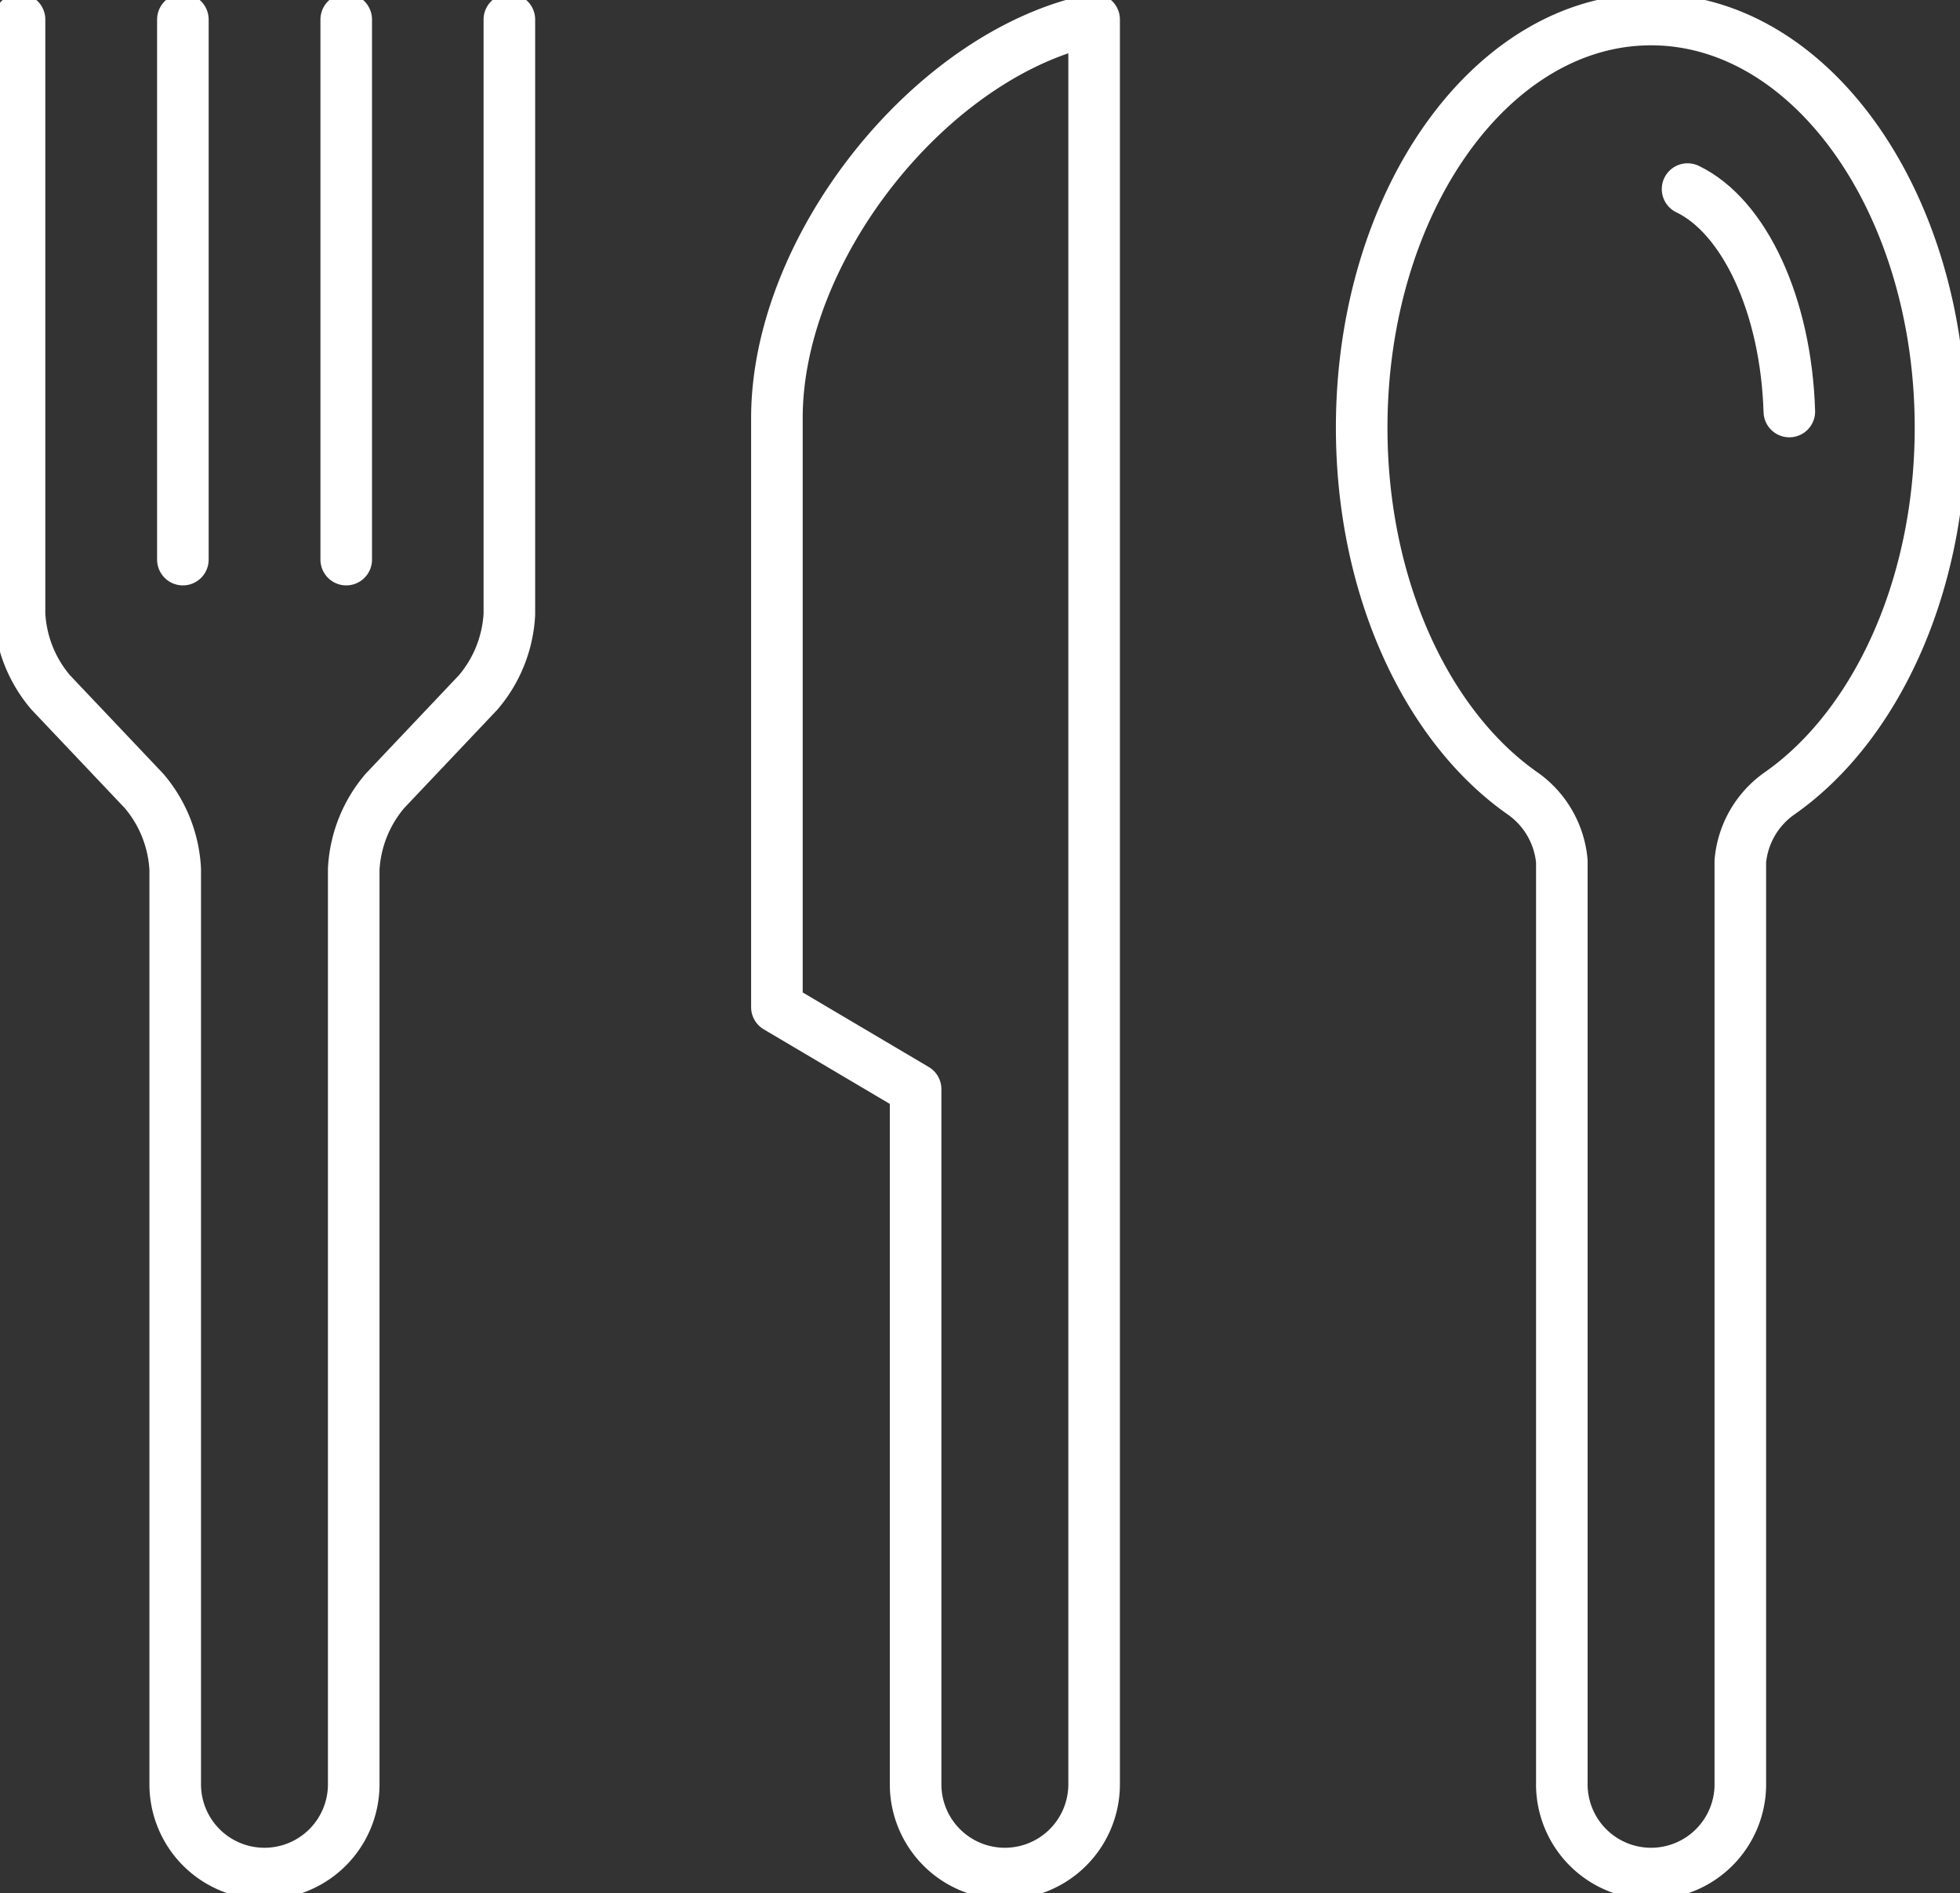 <svg id="Groupe_690" data-name="Groupe 690" xmlns="http://www.w3.org/2000/svg" xmlns:xlink="http://www.w3.org/1999/xlink" width="76" height="73.389" viewBox="0 0 76 73.389">
  <rect x="0" y="0" width="76" height="73.389" fill="#333333" stroke="none"/>
  <defs>
    <clipPath id="clip-path">
      <rect id="Rectangle_746" data-name="Rectangle 746" width="76" height="73.389" fill="none" stroke="#fff" stroke-width="2"/>
    </clipPath>
  </defs>
  <g id="Groupe_600" data-name="Groupe 600" clip-path="url(#clip-path)">
    <path id="Tracé_112" data-name="Tracé 112" d="M204.408,46.467V73.414a3.461,3.461,0,1,0,6.922,0V5c-6.27,1.284-12.3,8.8-12.3,15.45V43.287Z" transform="translate(-168.905 -4.243)" fill="none" stroke="#fff" stroke-linecap="round" stroke-linejoin="round" stroke-width="2"/>
    <path id="Tracé_113" data-name="Tracé 113" d="M23.994,5V28.051a5.082,5.082,0,0,1-1.207,3.032l-3.621,3.824a5.08,5.08,0,0,0-1.207,3.032V73.414a3.461,3.461,0,0,1-6.922,0V37.939a5.085,5.085,0,0,0-1.207-3.032L6.207,31.083A5.076,5.076,0,0,1,5,28.051V5" transform="translate(-4.243 -4.243)" fill="none" stroke="#fff" stroke-linecap="round" stroke-linejoin="round" stroke-width="2"/>
    <line id="Ligne_293" data-name="Ligne 293" y2="20.937" transform="translate(7.091 0.757)" fill="none" stroke="#fff" stroke-linecap="round" stroke-linejoin="round" stroke-width="2"/>
    <line id="Ligne_294" data-name="Ligne 294" y2="20.937" transform="translate(13.425 0.757)" fill="none" stroke="#fff" stroke-linecap="round" stroke-linejoin="round" stroke-width="2"/>
    <path id="Tracé_114" data-name="Tracé 114" d="M360.063,5c-6.2,0-11.221,7.085-11.221,15.823,0,6.215,2.541,11.591,6.24,14.178a3.607,3.607,0,0,1,1.521,2.63V73.355a3.461,3.461,0,1,0,6.921,0V37.631A3.6,3.6,0,0,1,365.046,35c3.7-2.588,6.24-7.963,6.24-14.178C371.285,12.085,366.261,5,360.063,5Z" transform="translate(-296.042 -4.243)" fill="none" stroke="#fff" stroke-linecap="round" stroke-linejoin="round" stroke-width="2"/>
    <path id="Tracé_115" data-name="Tracé 115" d="M432.324,48.428c2.189,1.051,3.819,4.484,3.946,8.623" transform="translate(-366.888 -41.098)" fill="none" stroke="#fff" stroke-linecap="round" stroke-linejoin="round" stroke-width="2"/>
  </g>
</svg>
